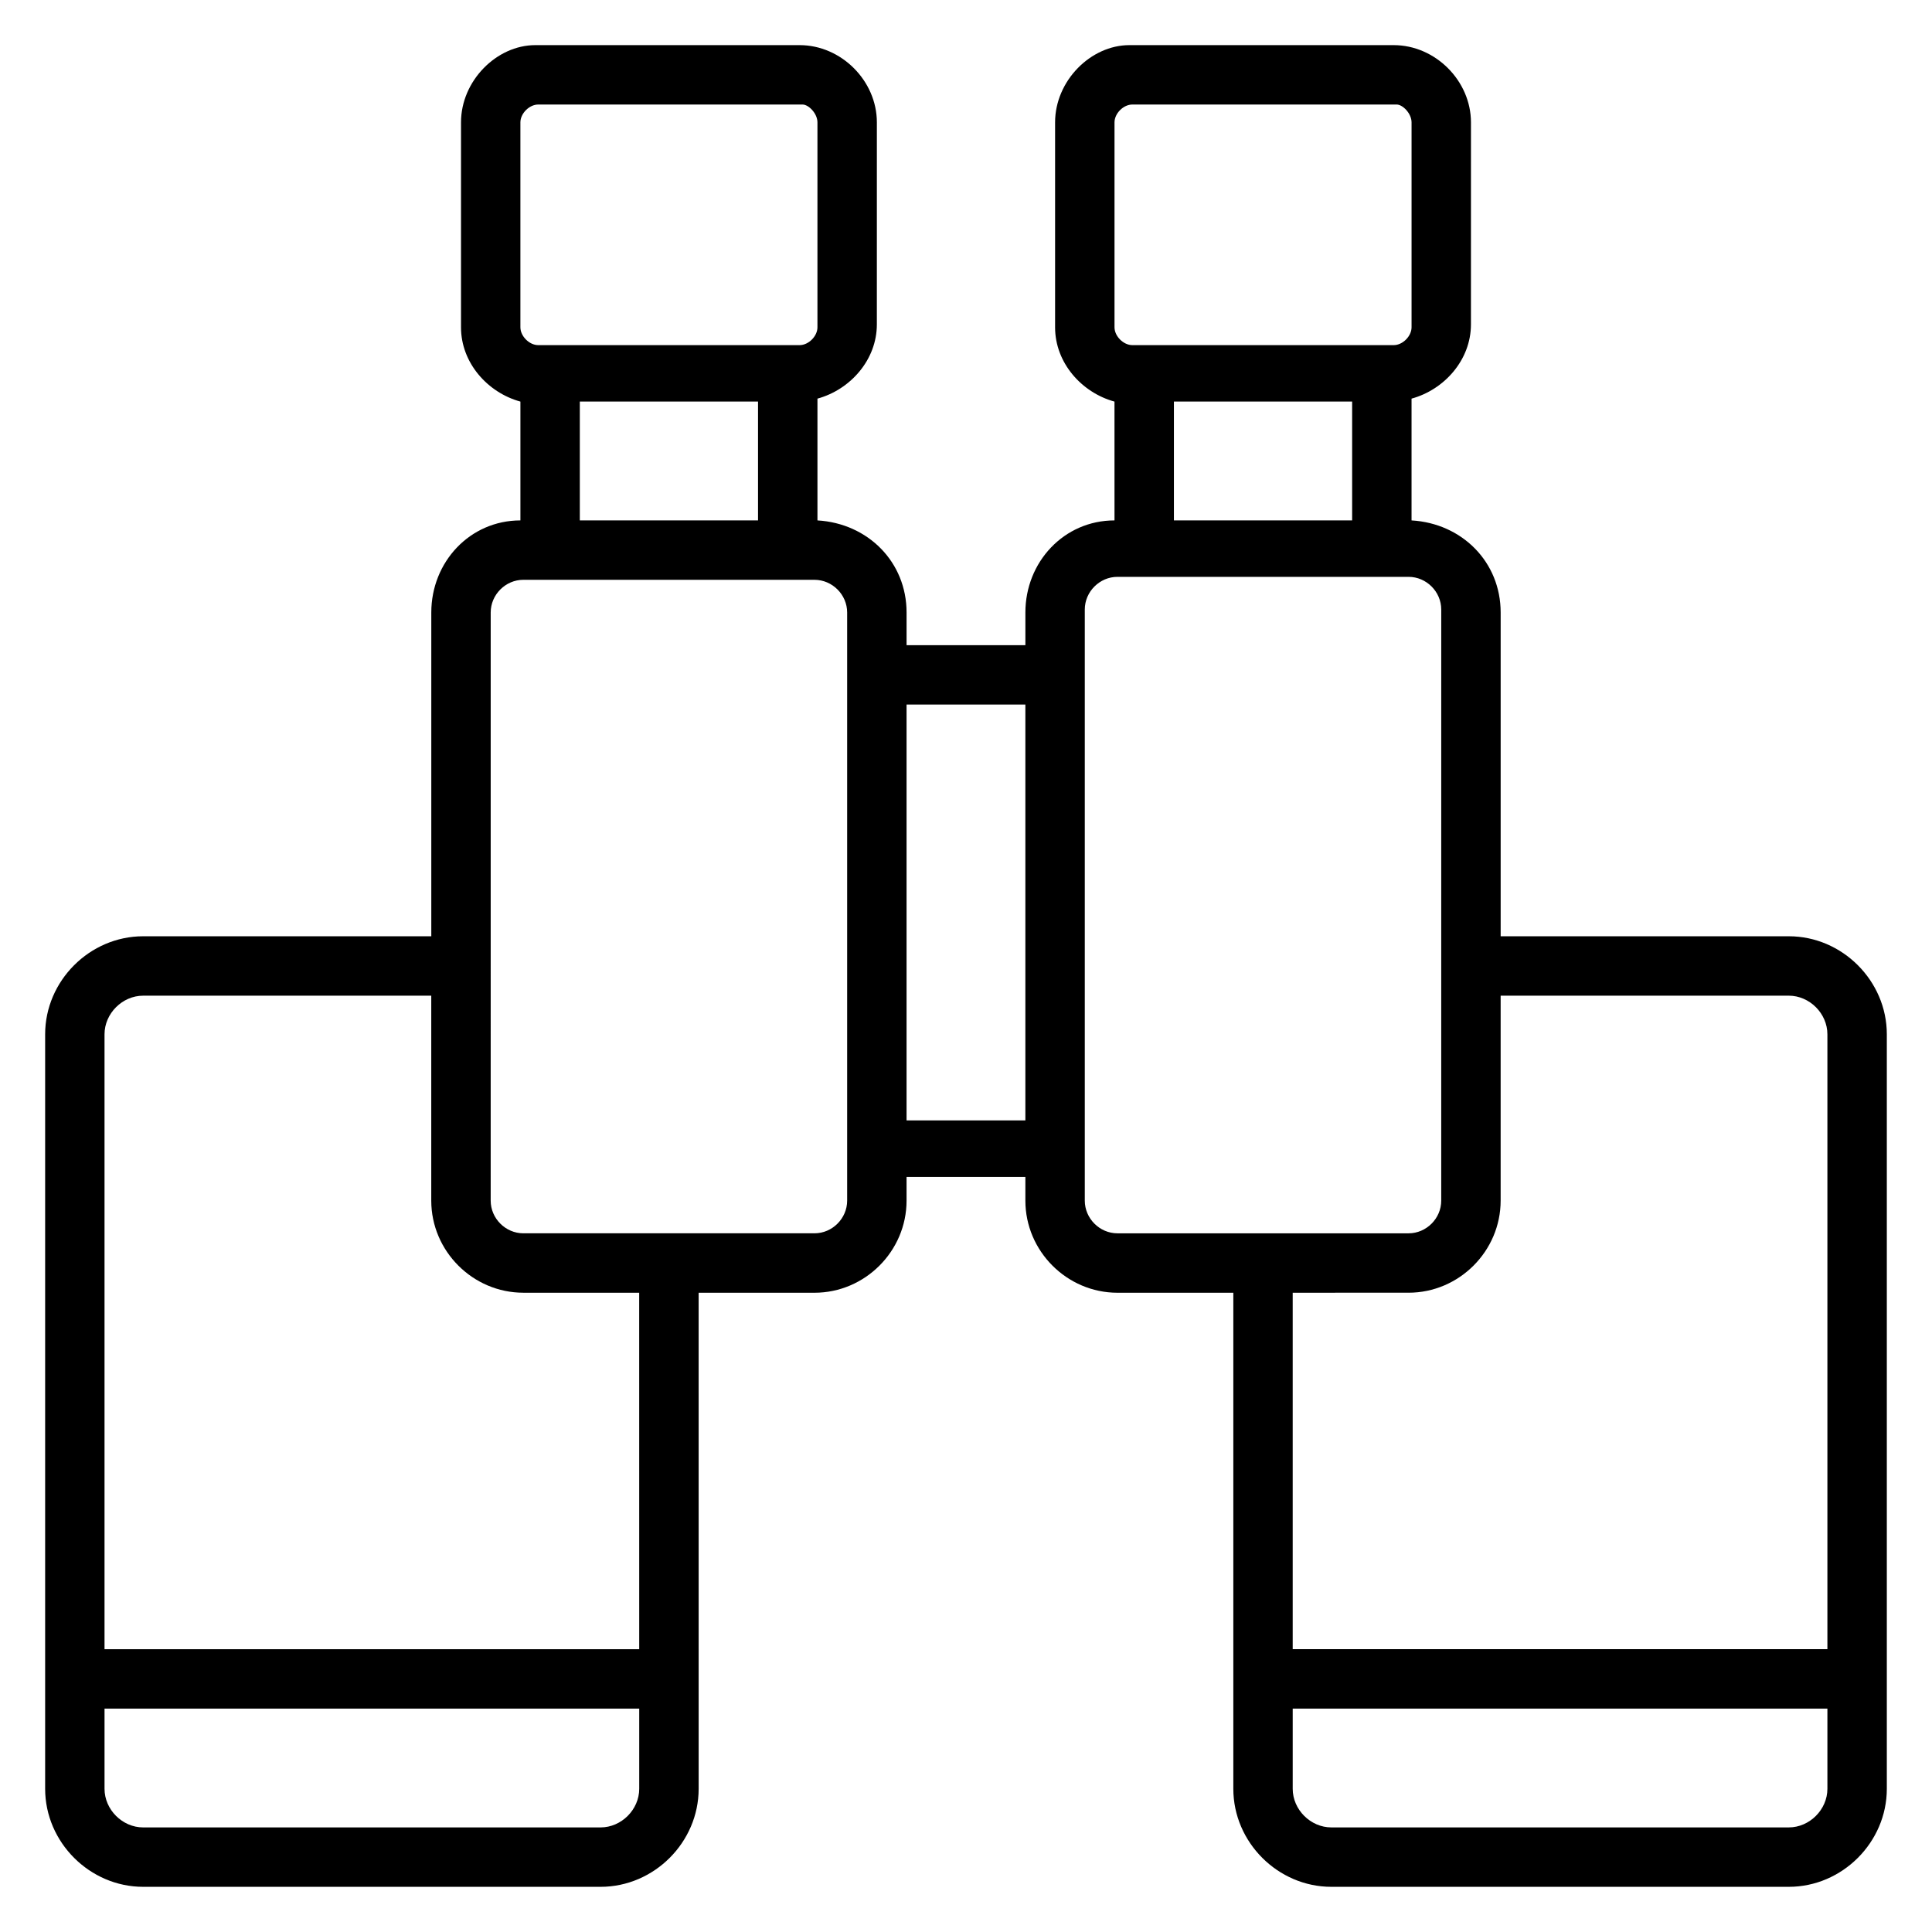 <?xml version="1.0" encoding="UTF-8"?>
<!-- Uploaded to: SVG Repo, www.svgrepo.com, Generator: SVG Repo Mixer Tools -->
<svg fill="#000000" width="800px" height="800px" version="1.1" viewBox="144 144 512 512" xmlns="http://www.w3.org/2000/svg">
 <path d="m618.05 392.12h-76.359v-85.805c0-13.383-10.234-23.617-23.617-24.402v-32.273c8.66-2.363 15.742-10.234 15.742-19.68l0.004-53.531c0-11.02-9.449-20.469-20.469-20.469h-70.062c-10.23 0-19.68 9.449-19.68 20.469v54.316c0 9.445 7.086 17.32 15.742 19.68l0.004 31.488c-13.383 0-23.617 11.02-23.617 24.402v8.66h-31.488v-8.66c0-13.383-10.234-23.617-23.617-24.402v-32.273c8.66-2.363 15.742-10.234 15.742-19.68l0.004-53.531c0-11.02-9.445-20.469-20.469-20.469h-70.062c-10.23 0-19.676 9.449-19.676 20.469v54.316c0 9.445 7.086 17.32 15.742 19.68v31.488c-13.383 0-23.617 11.02-23.617 24.402v85.805h-76.355c-14.172 0-25.98 11.809-25.98 25.98v199.95c0 14.168 11.809 25.977 25.98 25.977h121.23c14.168 0 25.977-11.809 25.977-25.977l-0.004-131.46h30.699c13.383 0 24.402-11.02 24.402-24.402v-6.297h31.488v6.297c0 13.383 11.02 24.402 24.402 24.402h30.707v131.46c0 14.168 11.809 25.977 25.977 25.977h121.23c14.168 0 25.977-11.809 25.977-25.977v-199.95c0-14.172-11.809-25.98-25.977-25.98zm-162.95-141.7h47.23v31.488h-47.23zm-15.742-73.996c0-2.363 2.359-4.723 4.723-4.723h70.062c1.574 0 3.934 2.359 3.934 4.723v54.316c0 2.363-2.363 4.723-4.723 4.723h-69.273c-2.363 0-4.723-2.363-4.723-4.723zm-141.7 73.996h47.23v31.488h-47.23zm-15.746-73.996c0-2.363 2.363-4.723 4.723-4.723h70.062c1.574 0 3.934 2.359 3.934 4.723v54.316c0 2.363-2.363 4.723-4.723 4.723h-69.273c-2.363 0-4.723-2.363-4.723-4.723zm21.254 451.86h-121.23c-5.512 0-10.234-4.727-10.234-10.234v-21.254h141.7v21.254c0 5.508-4.723 10.234-10.234 10.234zm10.234-47.234h-141.7v-162.95c0-5.512 4.723-10.234 10.234-10.234h76.355v54.316c0 13.383 11.02 24.402 24.402 24.402h30.703zm55.105-118.87c0 4.723-3.938 8.66-8.66 8.66h-77.148c-4.723 0-8.66-3.938-8.66-8.66l0.004-62.188v-93.68c0-4.723 3.938-8.66 8.66-8.66l7.082 0.004h70.062c4.723 0 8.66 3.938 8.66 8.66zm15.742-21.254v-110.21h31.488v110.21zm47.234 21.254v-156.65c0-4.723 3.938-8.66 8.66-8.66h77.145c4.723 0 8.66 3.938 8.66 8.66l-0.004 94.465v62.188c0 4.723-3.938 8.66-8.66 8.66h-77.145c-4.723 0-8.656-3.938-8.656-8.66zm85.805 24.402c13.383 0 24.402-11.02 24.402-24.402v-54.316h76.359c5.512 0 10.234 4.723 10.234 10.234v162.95h-141.7v-94.465zm100.76 141.7h-121.23c-5.512 0-10.234-4.723-10.234-10.234v-21.254h141.7v21.254c0.004 5.508-4.723 10.234-10.23 10.234z"/>
</svg>